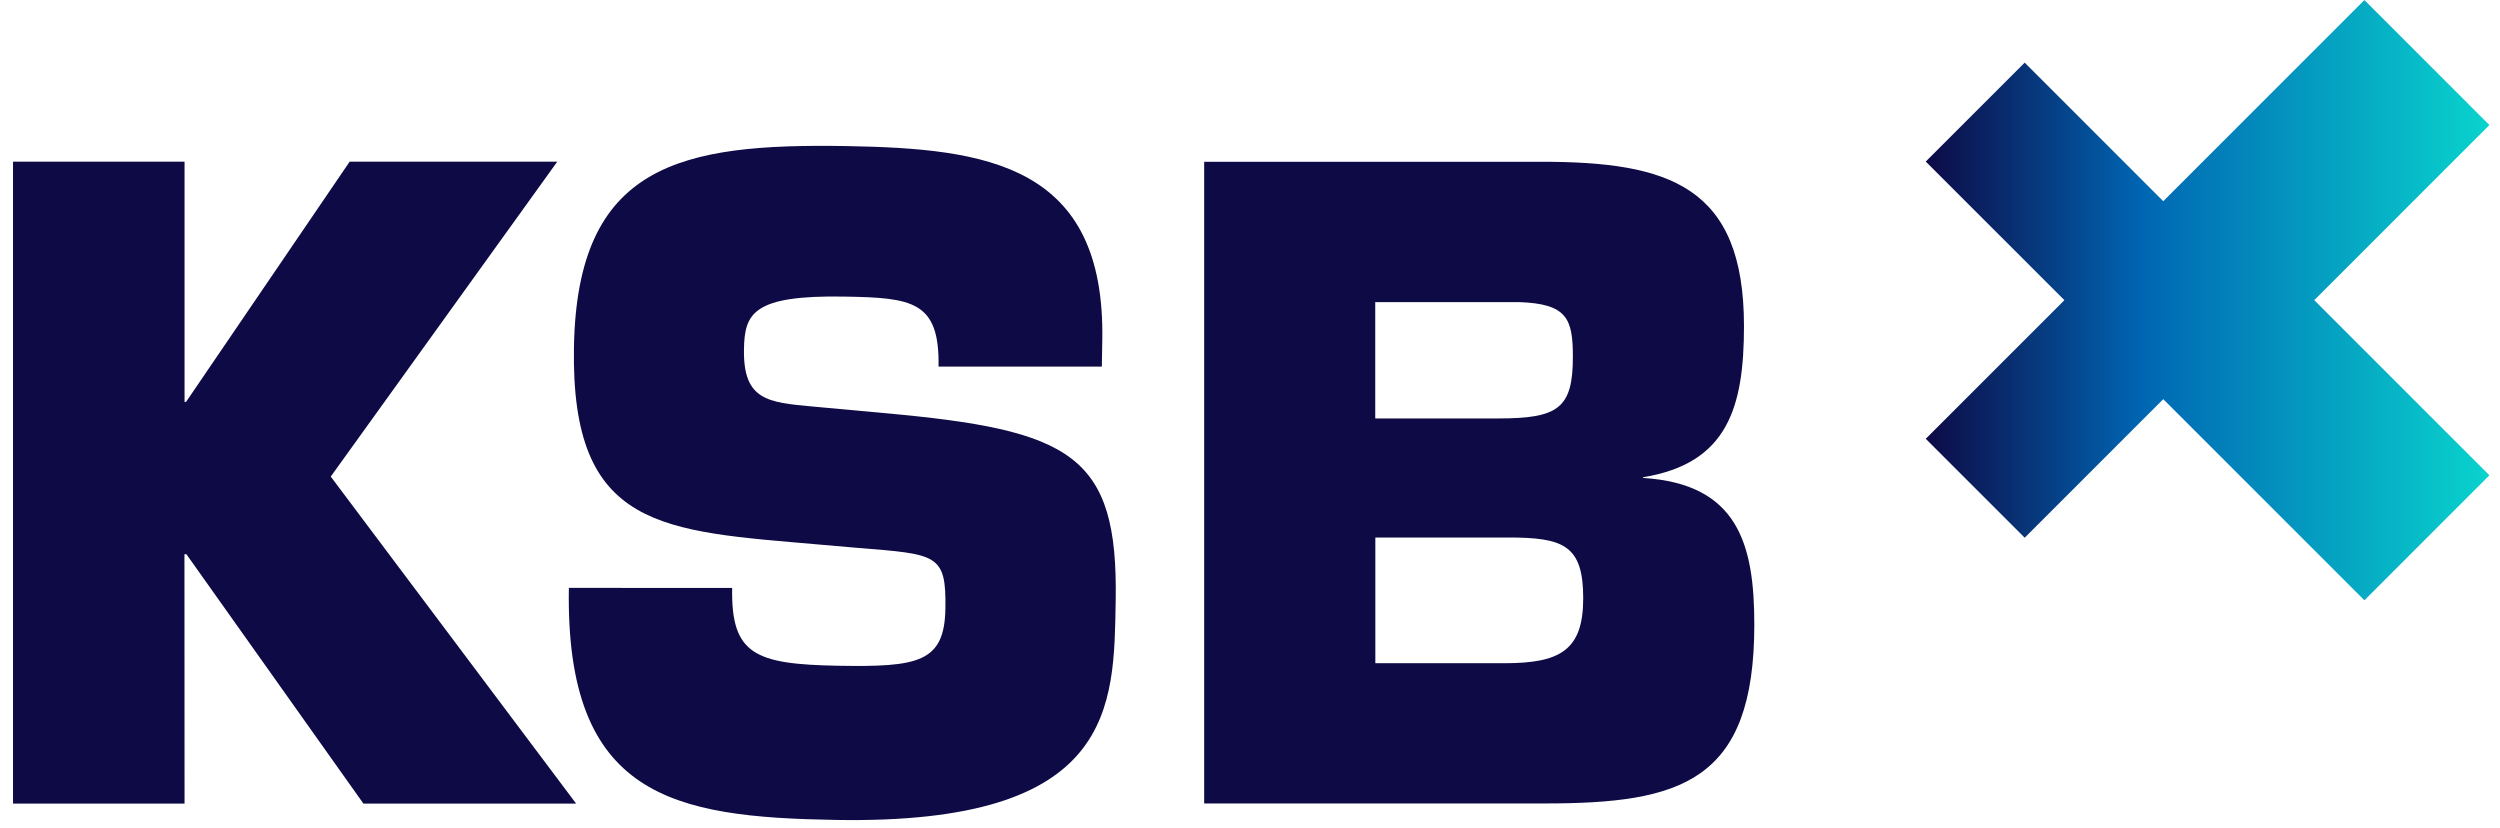 <svg width="154" height="51" viewBox="0 0 154 51" fill="none" xmlns="http://www.w3.org/2000/svg">
<g clip-path="url(#clip0_121_1881)">
<path d="M84.715 40.854H92.675C96.102 40.854 97.526 40.061 97.526 36.85C97.526 33.58 96.312 33.11 92.891 33.11H84.721V40.854H84.715ZM84.715 25.776H92.303C95.994 25.776 96.889 25.145 96.889 21.983C96.889 19.614 96.523 18.712 93.571 18.61H84.715V25.776ZM74.171 9.965H94.936C102.788 9.965 107.429 11.438 107.429 20.083C107.429 25.091 106.425 28.55 101.212 29.397V29.441C107.062 29.807 108.066 33.52 108.066 38.479C108.066 48.177 103.533 49.493 95.152 49.493H74.177V9.965H74.171Z" fill="#0D0A46"/>
<path d="M21.54 9.957L11.459 24.759H11.368V9.957H0.802V49.502H11.368L11.362 34.138H11.481L22.387 49.502H35.489L20.374 29.357L34.329 9.957H21.54Z" fill="#0D0A46"/>
<path d="M54.415 25.442C66.028 26.483 68.882 28 68.726 37.012C68.612 43.509 68.764 50.81 51.473 50.508C41.469 50.335 34.82 49.1 35.042 36.213L45.101 36.218C45.03 40.303 46.487 40.919 51.625 41.01C56.552 41.097 58.176 40.811 58.236 37.508C58.295 34.103 57.718 34.146 52.801 33.747L50.497 33.547C40.816 32.7 35.16 32.651 35.355 21.389C35.548 10.127 41.901 8.821 52.17 8.999C60.761 9.15 68.094 10.116 67.901 20.957L67.873 22.582H57.814C57.885 18.551 56.206 18.34 52.019 18.27C46.363 18.173 45.867 19.317 45.829 21.513C45.775 24.654 47.291 24.789 50.066 25.042L54.415 25.442Z" fill="#0D0A46"/>
<path d="M153.346 7.703L145.647 0.004L133.257 12.394L124.721 3.858L118.626 9.952L127.163 18.488L127.16 18.491L127.163 18.494L118.626 27.03L124.721 33.124L133.257 24.588L145.647 36.978L153.346 29.279L142.558 18.491L153.346 7.703Z" fill="url(#paint0_linear_121_1881)"/>
</g>
<defs>
<linearGradient id="paint0_linear_121_1881" x1="118.626" y1="18.491" x2="153.346" y2="18.491" gradientUnits="userSpaceOnUse">
<stop offset="3e-05" stop-color="#0D0A46"/>
<stop offset="0.386" stop-color="#0066B3"/>
<stop offset="1" stop-color="#09D3CD"/>
</linearGradient>
<clipPath id="clip0_121_1881">
<rect width="152.545" height="50.515" fill="white" transform="translate(0.801 0.004)"/>
</clipPath>
</defs>
</svg>
